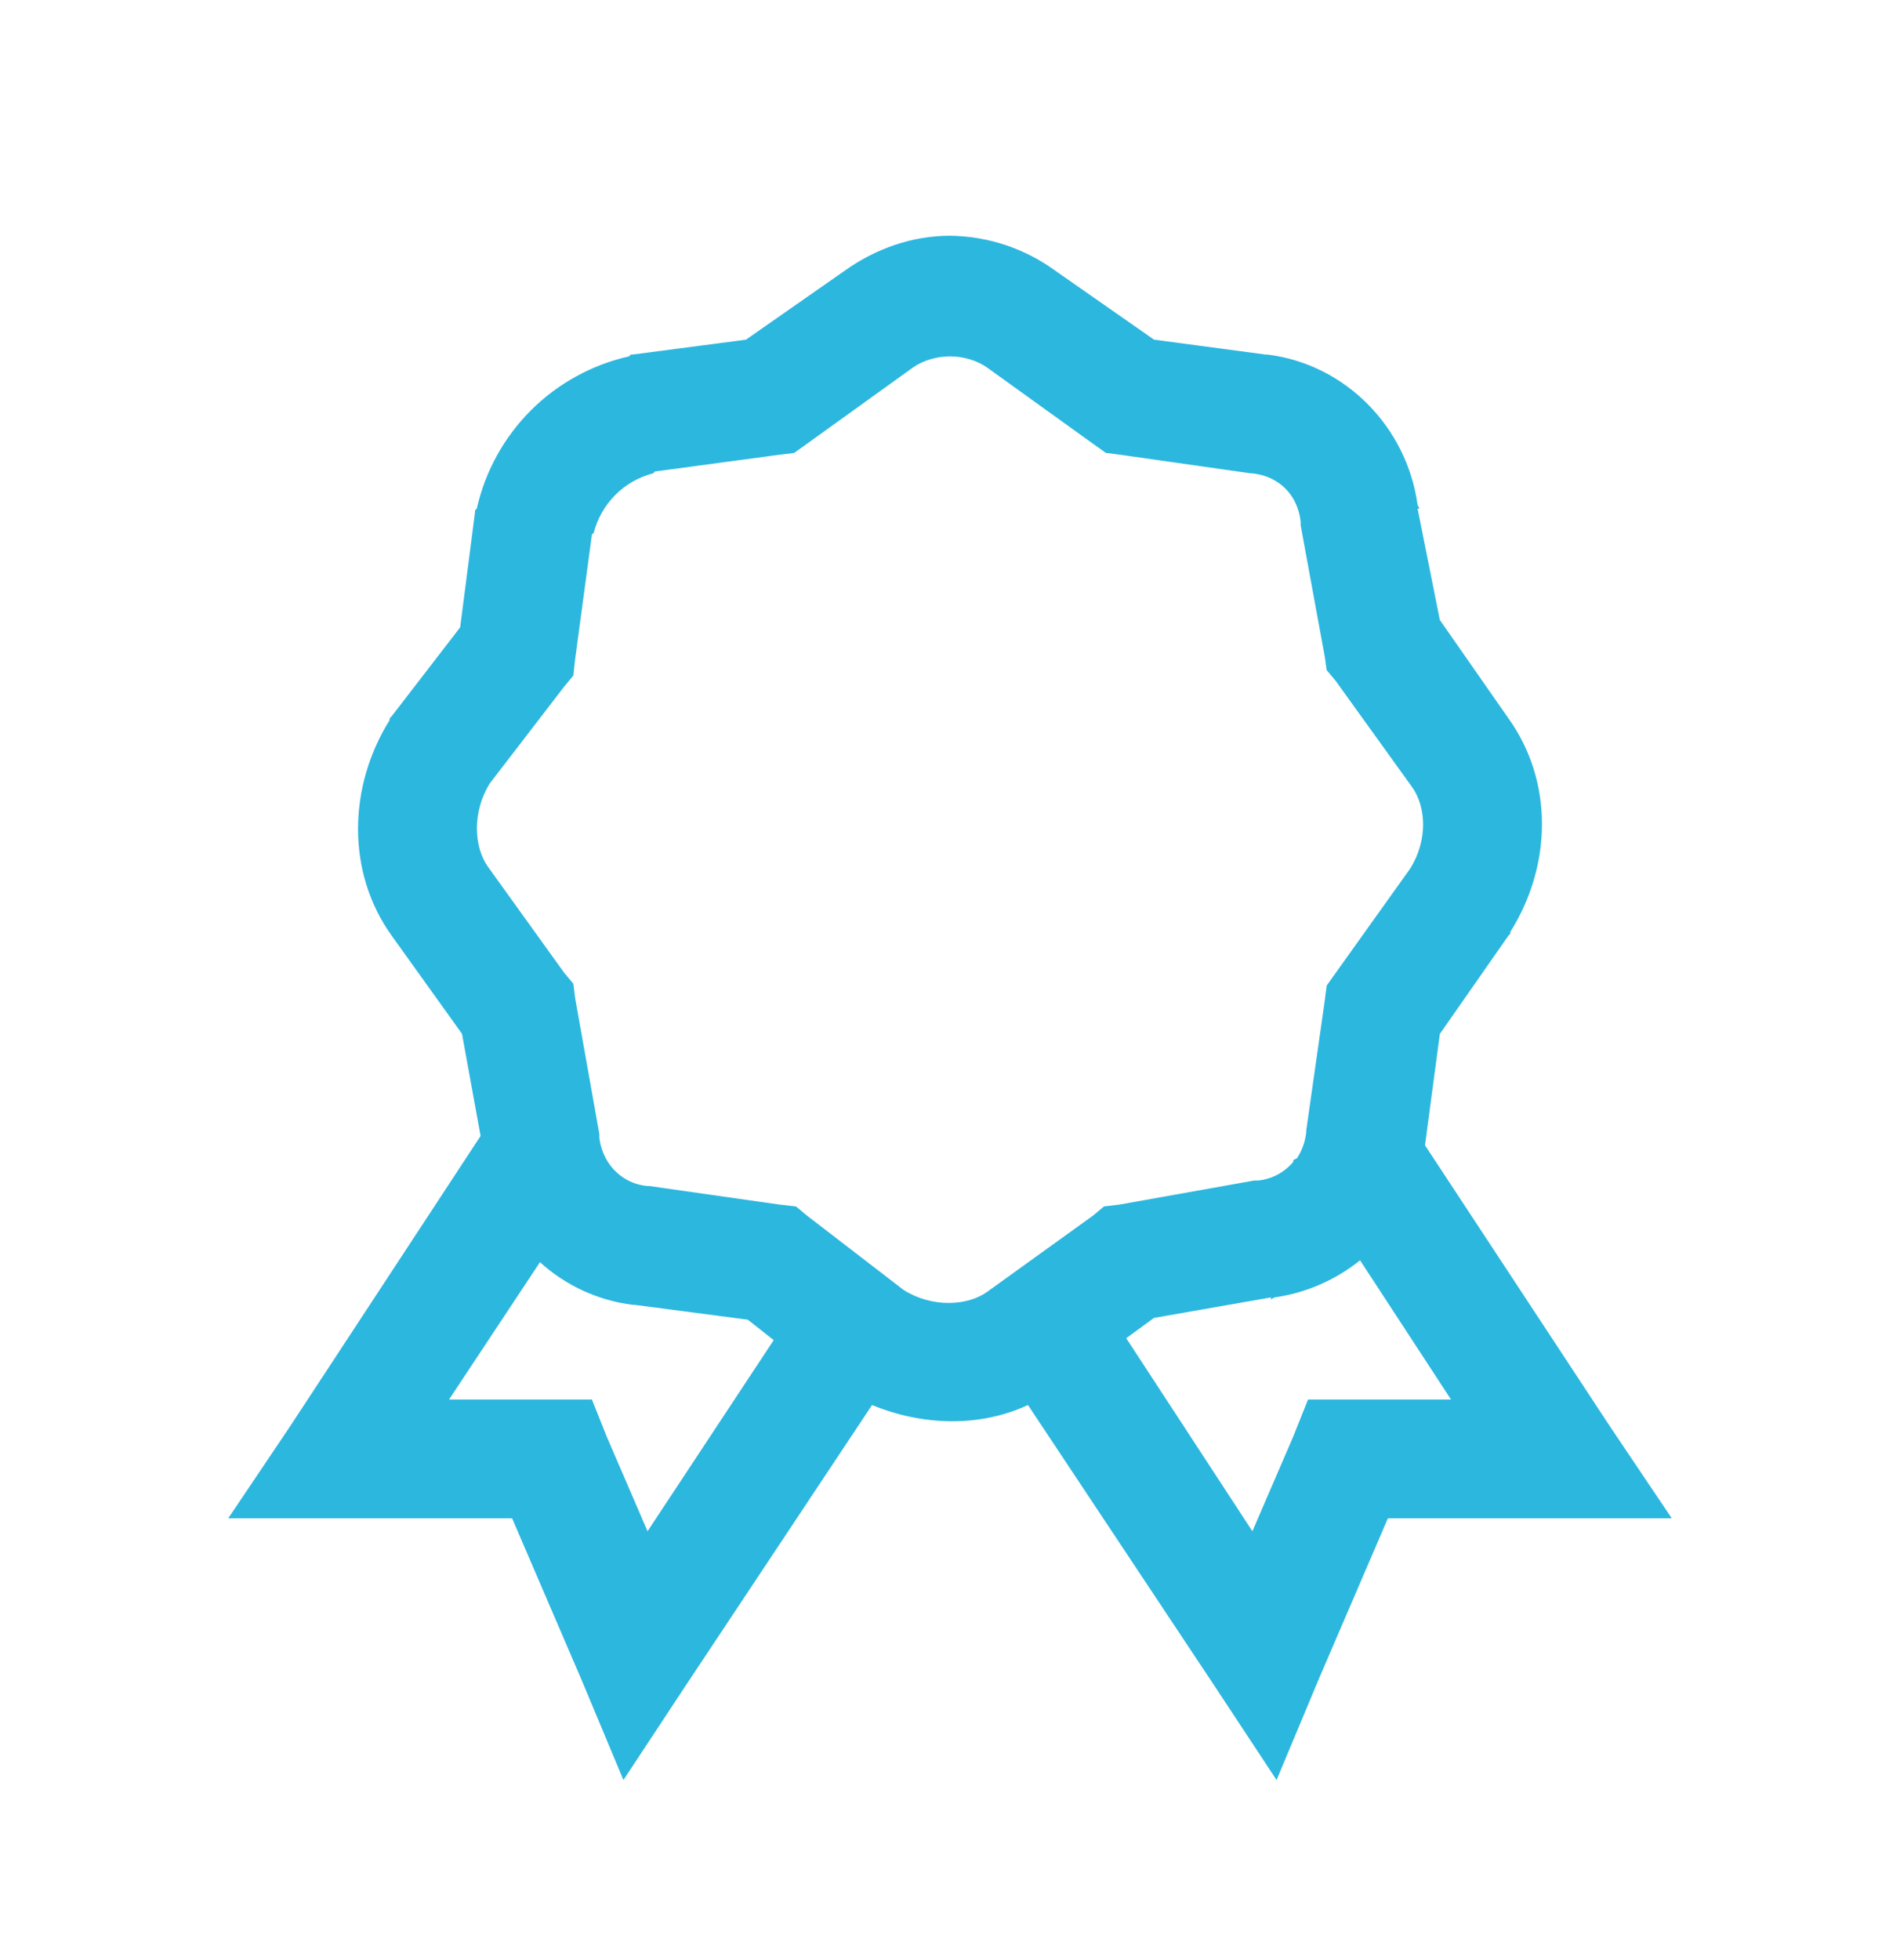 <svg width="32" height="33" viewBox="0 0 32 33" fill="none" xmlns="http://www.w3.org/2000/svg">
<path d="M16 3.969C15.375 3.969 14.754 4.179 14.219 4.563L12.563 5.719L10.655 5.969H10.624L10.593 6C9.967 6.141 9.394 6.457 8.94 6.91C8.487 7.364 8.171 7.937 8.03 8.563L8 8.594V8.625L7.75 10.562L6.594 12.062L6.562 12.094V12.124C5.863 13.242 5.832 14.684 6.594 15.749L7.781 17.405L8.094 19.125L4.875 24.03L3.844 25.562H8.625L9.781 28.25L10.5 29.968L11.531 28.405L14.687 23.655C15.535 24.003 16.492 24.035 17.313 23.655L20.469 28.405L21.5 29.968L22.219 28.25L23.375 25.562H28.156L27.125 24.03L24 19.282L24.25 17.407L25.406 15.751L25.438 15.72V15.688C26.137 14.572 26.168 13.161 25.406 12.095L24.25 10.438L23.875 8.563H23.906C23.902 8.539 23.879 8.523 23.875 8.5C23.695 7.192 22.66 6.13 21.344 5.969H21.312L19.437 5.719L17.781 4.563C17.264 4.184 16.641 3.976 16 3.969ZM16 6C16.23 6 16.457 6.07 16.625 6.188L18.406 7.469L18.625 7.625L18.875 7.657L21.063 7.969H21.093C21.543 8.019 21.855 8.332 21.906 8.782V8.844L22.313 11.062L22.343 11.281L22.5 11.469L23.781 13.249C24.02 13.582 24.051 14.145 23.75 14.624L22.344 16.593L22.312 16.843L22 19.032V19.061C21.983 19.218 21.93 19.368 21.844 19.5L21.781 19.532V19.561C21.632 19.74 21.419 19.852 21.188 19.875H21.125L18.844 20.282L18.594 20.311L18.406 20.468L16.625 21.75C16.293 21.988 15.699 22.02 15.219 21.718L13.594 20.468L13.406 20.312L13.125 20.28L10.937 19.968H10.907C10.765 19.956 10.629 19.91 10.509 19.834C10.389 19.757 10.29 19.653 10.219 19.53C10.152 19.415 10.11 19.288 10.094 19.155V19.093L9.688 16.812L9.656 16.562L9.5 16.375L8.219 14.594C7.98 14.261 7.949 13.668 8.25 13.188L9.5 11.562L9.656 11.374L9.687 11.094L9.969 9C9.973 8.985 9.996 8.985 10 8.969C10.062 8.728 10.188 8.508 10.364 8.332C10.539 8.156 10.759 8.031 11 7.969C11.016 7.965 11.016 7.942 11.031 7.938L13.125 7.656L13.375 7.626L13.594 7.469L15.375 6.188C15.543 6.071 15.77 6 16 6ZM22.906 21.218L24.438 23.562H22.03L21.78 24.188L21.093 25.78L18.968 22.53L19.436 22.188L21.406 21.843V21.875C21.429 21.87 21.444 21.848 21.468 21.843C21.994 21.768 22.491 21.552 22.906 21.218ZM9.094 21.25C9.528 21.644 10.073 21.895 10.656 21.968H10.687L12.594 22.218L13.031 22.562L10.906 25.78L10.219 24.188L9.969 23.562H7.563L9.094 21.25Z" fill="#2CB7DF"/>
</svg>

